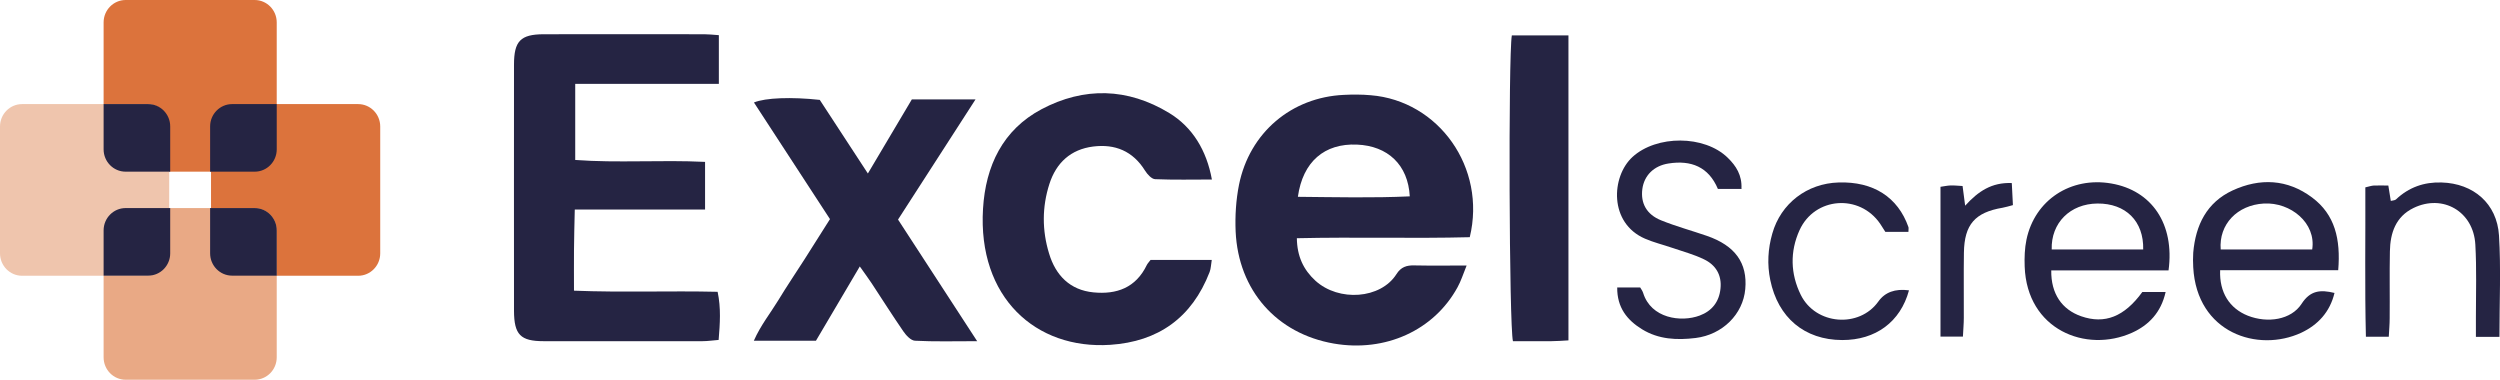 <svg width="395" height="60" viewBox="0 0 395 60" fill="none" xmlns="http://www.w3.org/2000/svg">
<g clip-path="url(#clip0_314_11)">
<path d="M113.579 5.572V13.247C109.717 13.247 105.996 13.247 102.258 13.247C98.52 13.247 94.8 13.247 90.885 13.247V25.273C97.634 25.776 104.455 25.237 111.4 25.578V33.11H90.814C90.76 35.464 90.707 37.513 90.69 39.562C90.672 41.558 90.69 43.553 90.69 45.926C98.343 46.231 105.802 45.926 113.384 46.105C113.933 48.694 113.756 51.102 113.544 53.709C112.622 53.781 111.807 53.906 110.992 53.906C102.63 53.906 94.251 53.924 85.889 53.906C82.239 53.906 81.229 52.882 81.212 49.125C81.194 36.147 81.212 23.187 81.212 10.21C81.212 6.489 82.239 5.428 85.889 5.41C94.357 5.392 102.808 5.41 111.276 5.41C111.931 5.41 112.569 5.482 113.561 5.554L113.579 5.572Z" fill="#252443"/>
<path d="M231.727 41.953C231.16 43.355 230.823 44.434 230.292 45.386C226.571 52.199 218.882 55.686 210.751 54.284C201.715 52.72 195.656 45.89 195.231 36.579C195.125 34.134 195.284 31.6 195.763 29.191C197.428 20.959 204.054 15.368 212.327 14.991C213.727 14.919 215.162 14.919 216.561 15.045C227.315 15.908 234.88 26.495 232.223 37.477C223.276 37.711 214.205 37.424 204.904 37.639C204.94 40.497 205.949 42.618 207.827 44.344C211.53 47.723 218.156 47.238 220.636 43.319C221.345 42.187 222.248 41.899 223.471 41.935C226.075 41.989 228.697 41.953 231.727 41.953ZM205.046 31.096C211.069 31.15 216.898 31.294 222.744 31.024C222.479 26.046 219.272 23.044 214.4 22.846C209.28 22.63 205.843 25.524 205.064 31.096H205.046Z" fill="#252443"/>
<path d="M191.476 28.364C188.446 28.364 185.47 28.436 182.511 28.31C181.962 28.292 181.289 27.555 180.917 26.962C178.986 23.853 176.169 22.72 172.714 23.152C169.189 23.601 166.886 25.704 165.805 29.065C164.636 32.696 164.636 36.417 165.752 40.048C166.797 43.535 169.082 45.836 172.767 46.195C176.417 46.555 179.464 45.476 181.2 41.863C181.324 41.612 181.537 41.414 181.785 41.072H191.458C191.334 41.773 191.334 42.421 191.121 42.978C188.322 50.222 182.99 53.978 175.425 54.482C163.626 55.255 154.467 46.968 155.317 32.984C155.724 26.207 158.435 20.509 164.565 17.256C171.297 13.697 178.171 13.877 184.726 17.849C188.411 20.078 190.643 23.763 191.476 28.346V28.364Z" fill="#252443"/>
<path d="M154.379 53.907C150.694 53.907 147.629 53.996 144.565 53.835C143.909 53.799 143.165 52.99 142.722 52.343C141.004 49.844 139.374 47.274 137.708 44.739C137.195 43.966 136.645 43.229 135.848 42.097C133.421 46.195 131.171 50.006 128.921 53.835H119.106C120.187 51.39 121.711 49.503 122.951 47.471C124.28 45.279 125.715 43.157 127.096 41.001C128.407 38.933 129.718 36.848 131.136 34.62C127.096 28.418 123.11 22.325 119.124 16.195C120.913 15.44 125.077 15.296 129.524 15.782C131.951 19.485 134.431 23.277 137.124 27.412C139.586 23.259 141.801 19.521 144.069 15.71H154.131C149.95 22.199 145.964 28.364 141.889 34.691C145.982 40.983 150.039 47.22 154.415 53.942L154.379 53.907Z" fill="#252443"/>
<path d="M247.815 5.59V53.78C246.788 53.834 245.955 53.906 245.123 53.906C243.067 53.906 241.03 53.906 239.046 53.906C238.444 51.551 238.302 8.951 238.869 5.59H247.815Z" fill="#252443"/>
<path d="M369.455 42.69H350.782C350.64 46.213 352.27 48.73 355.158 49.88C358.276 51.102 361.996 50.545 363.644 48.011C365.026 45.872 366.62 45.746 368.852 46.285C368.126 49.305 366.231 51.336 363.591 52.577C356.752 55.74 347.097 52.63 346.53 42.223C346.495 41.468 346.477 40.695 346.53 39.94C346.902 35.554 348.674 31.977 352.748 30.09C357.071 28.095 361.412 28.292 365.309 31.204C368.923 33.901 369.845 37.783 369.437 42.708L369.455 42.69ZM365.327 39.419C365.982 35.249 361.925 31.923 357.691 32.157C353.493 32.391 350.552 35.446 350.871 39.419H365.327Z" fill="#252443"/>
<path d="M342.629 42.726H324.098C324.045 46.411 325.781 48.909 328.828 49.97C332.549 51.264 335.649 50.042 338.483 46.141H342.168C341.442 49.377 339.511 51.372 336.854 52.576C329.572 55.83 320.254 52.091 319.899 42.115C319.846 40.695 319.899 39.221 320.183 37.855C321.494 31.599 327.181 27.879 333.594 28.993C339.954 30.09 343.621 35.356 342.629 42.726ZM338.625 39.419C338.731 34.943 335.861 32.121 331.397 32.157C327.092 32.193 324.045 35.212 324.169 39.419H338.625Z" fill="#252443"/>
<path d="M275.203 29.856H271.429C269.959 26.351 267.177 25.273 263.634 25.83C261.296 26.189 259.772 27.735 259.488 29.874C259.205 32.103 260.144 33.883 262.465 34.817C264.821 35.77 267.284 36.435 269.675 37.262C274.157 38.808 276.124 41.558 275.752 45.674C275.398 49.665 272.138 52.882 267.904 53.403C264.963 53.763 262.057 53.637 259.435 52.019C257.097 50.581 255.485 48.604 255.52 45.422H259.152C259.276 45.638 259.506 45.944 259.612 46.267C260.853 50.312 265.601 50.959 268.541 49.862C270.473 49.143 271.624 47.705 271.837 45.602C272.067 43.445 271.075 41.846 269.215 40.965C267.62 40.192 265.866 39.724 264.183 39.149C262.766 38.664 261.278 38.304 259.914 37.711C254.191 35.249 254.563 27.897 257.929 24.805C261.738 21.318 269.303 21.318 272.988 24.931C274.299 26.207 275.256 27.681 275.15 29.802L275.203 29.856Z" fill="#252443"/>
<path d="M394.913 53.224H391.193C391.193 52.109 391.193 51.102 391.193 50.078C391.193 46.267 391.317 42.439 391.104 38.646C390.821 33.415 385.966 30.611 381.342 32.858C378.526 34.224 377.657 36.794 377.604 39.706C377.533 43.23 377.604 46.77 377.569 50.294C377.569 51.228 377.48 52.145 377.427 53.206H373.813C373.618 45.333 373.76 37.495 373.724 29.605C374.345 29.461 374.699 29.335 375.053 29.317C375.797 29.281 376.541 29.317 377.356 29.317C377.498 30.216 377.622 30.953 377.746 31.744C378.065 31.654 378.384 31.672 378.561 31.51C380.598 29.587 383.008 28.742 385.771 28.832C390.785 28.976 394.523 32.139 394.842 37.208C395.161 42.421 394.913 47.669 394.913 53.242V53.224Z" fill="#252443"/>
<path d="M301.62 45.871C300.274 50.868 296.341 53.744 291.061 53.727C285.109 53.709 280.928 50.185 279.705 44.254C279.191 41.755 279.333 39.311 280.024 36.902C281.371 32.139 285.516 28.975 290.494 28.831C295.986 28.652 299.866 31.15 301.532 35.877C301.585 36.039 301.532 36.237 301.532 36.632H297.882C297.669 36.291 297.368 35.806 297.067 35.356C293.807 30.593 286.721 31.114 284.329 36.363C282.788 39.76 282.894 43.283 284.524 46.59C286.88 51.354 293.772 51.875 296.784 47.633C297.823 46.171 299.429 45.584 301.602 45.871H301.62Z" fill="#252443"/>
<path d="M310.14 53.187H306.597V29.515C307.146 29.443 307.677 29.317 308.209 29.299C308.758 29.281 309.325 29.353 310.087 29.389C310.211 30.305 310.317 31.186 310.494 32.498C312.567 30.215 314.693 28.796 317.864 28.921C317.917 30.072 317.97 31.15 318.041 32.408C317.421 32.57 316.925 32.732 316.411 32.822C312.053 33.559 310.37 35.464 310.299 39.904C310.246 43.337 310.299 46.77 310.282 50.203C310.282 51.138 310.193 52.073 310.14 53.205V53.187Z" fill="#252443"/>
<path d="M40.233 0H19.86C17.932 0 16.37 1.585 16.37 3.541V23.583C16.37 25.539 17.932 27.124 19.86 27.124H40.233C42.161 27.124 43.723 25.539 43.723 23.583V3.541C43.723 1.585 42.161 0 40.233 0Z" fill="#DC733C"/>
<path d="M56.586 16.447H36.832C34.905 16.447 33.342 18.032 33.342 19.988V40.03C33.342 41.985 34.905 43.571 36.832 43.571H56.586C58.513 43.571 60.076 41.985 60.076 40.03V19.988C60.076 18.032 58.513 16.447 56.586 16.447Z" fill="#DC733C"/>
<path d="M40.233 32.876H19.86C17.932 32.876 16.37 34.461 16.37 36.417V56.459C16.37 58.415 17.932 60 19.86 60H40.233C42.161 60 43.723 58.415 43.723 56.459V36.417C43.723 34.461 42.161 32.876 40.233 32.876Z" fill="#E9A985"/>
<path d="M23.244 16.447H3.49C1.563 16.447 0 18.032 0 19.988V40.03C0 41.985 1.563 43.571 3.49 43.571H23.244C25.171 43.571 26.734 41.985 26.734 40.03V19.988C26.734 18.032 25.171 16.447 23.244 16.447Z" fill="#EFC5AD"/>
<path d="M33.2 32.876H40.251C42.165 32.876 43.724 34.458 43.724 36.399V43.553H36.673C34.759 43.553 33.2 41.971 33.2 40.03V32.876Z" fill="#252443"/>
<path d="M19.842 32.876H26.893V40.03C26.893 41.971 25.334 43.553 23.421 43.553H16.37V36.399C16.37 34.458 17.929 32.876 19.842 32.876Z" fill="#252443"/>
<path d="M36.673 16.447H43.724V23.601C43.724 25.542 42.165 27.124 40.251 27.124H33.2V19.97C33.2 18.029 34.759 16.447 36.673 16.447Z" fill="#252443"/>
<path d="M16.37 16.447H23.421C25.334 16.447 26.893 18.029 26.893 19.97V27.124H19.842C17.929 27.124 16.37 25.542 16.37 23.601V16.447Z" fill="#252443"/>
</g>
<defs>
<clipPath id="clip0_314_11">
<rect width="395" height="60" fill="white"/>
</clipPath>
</defs>
</svg>
